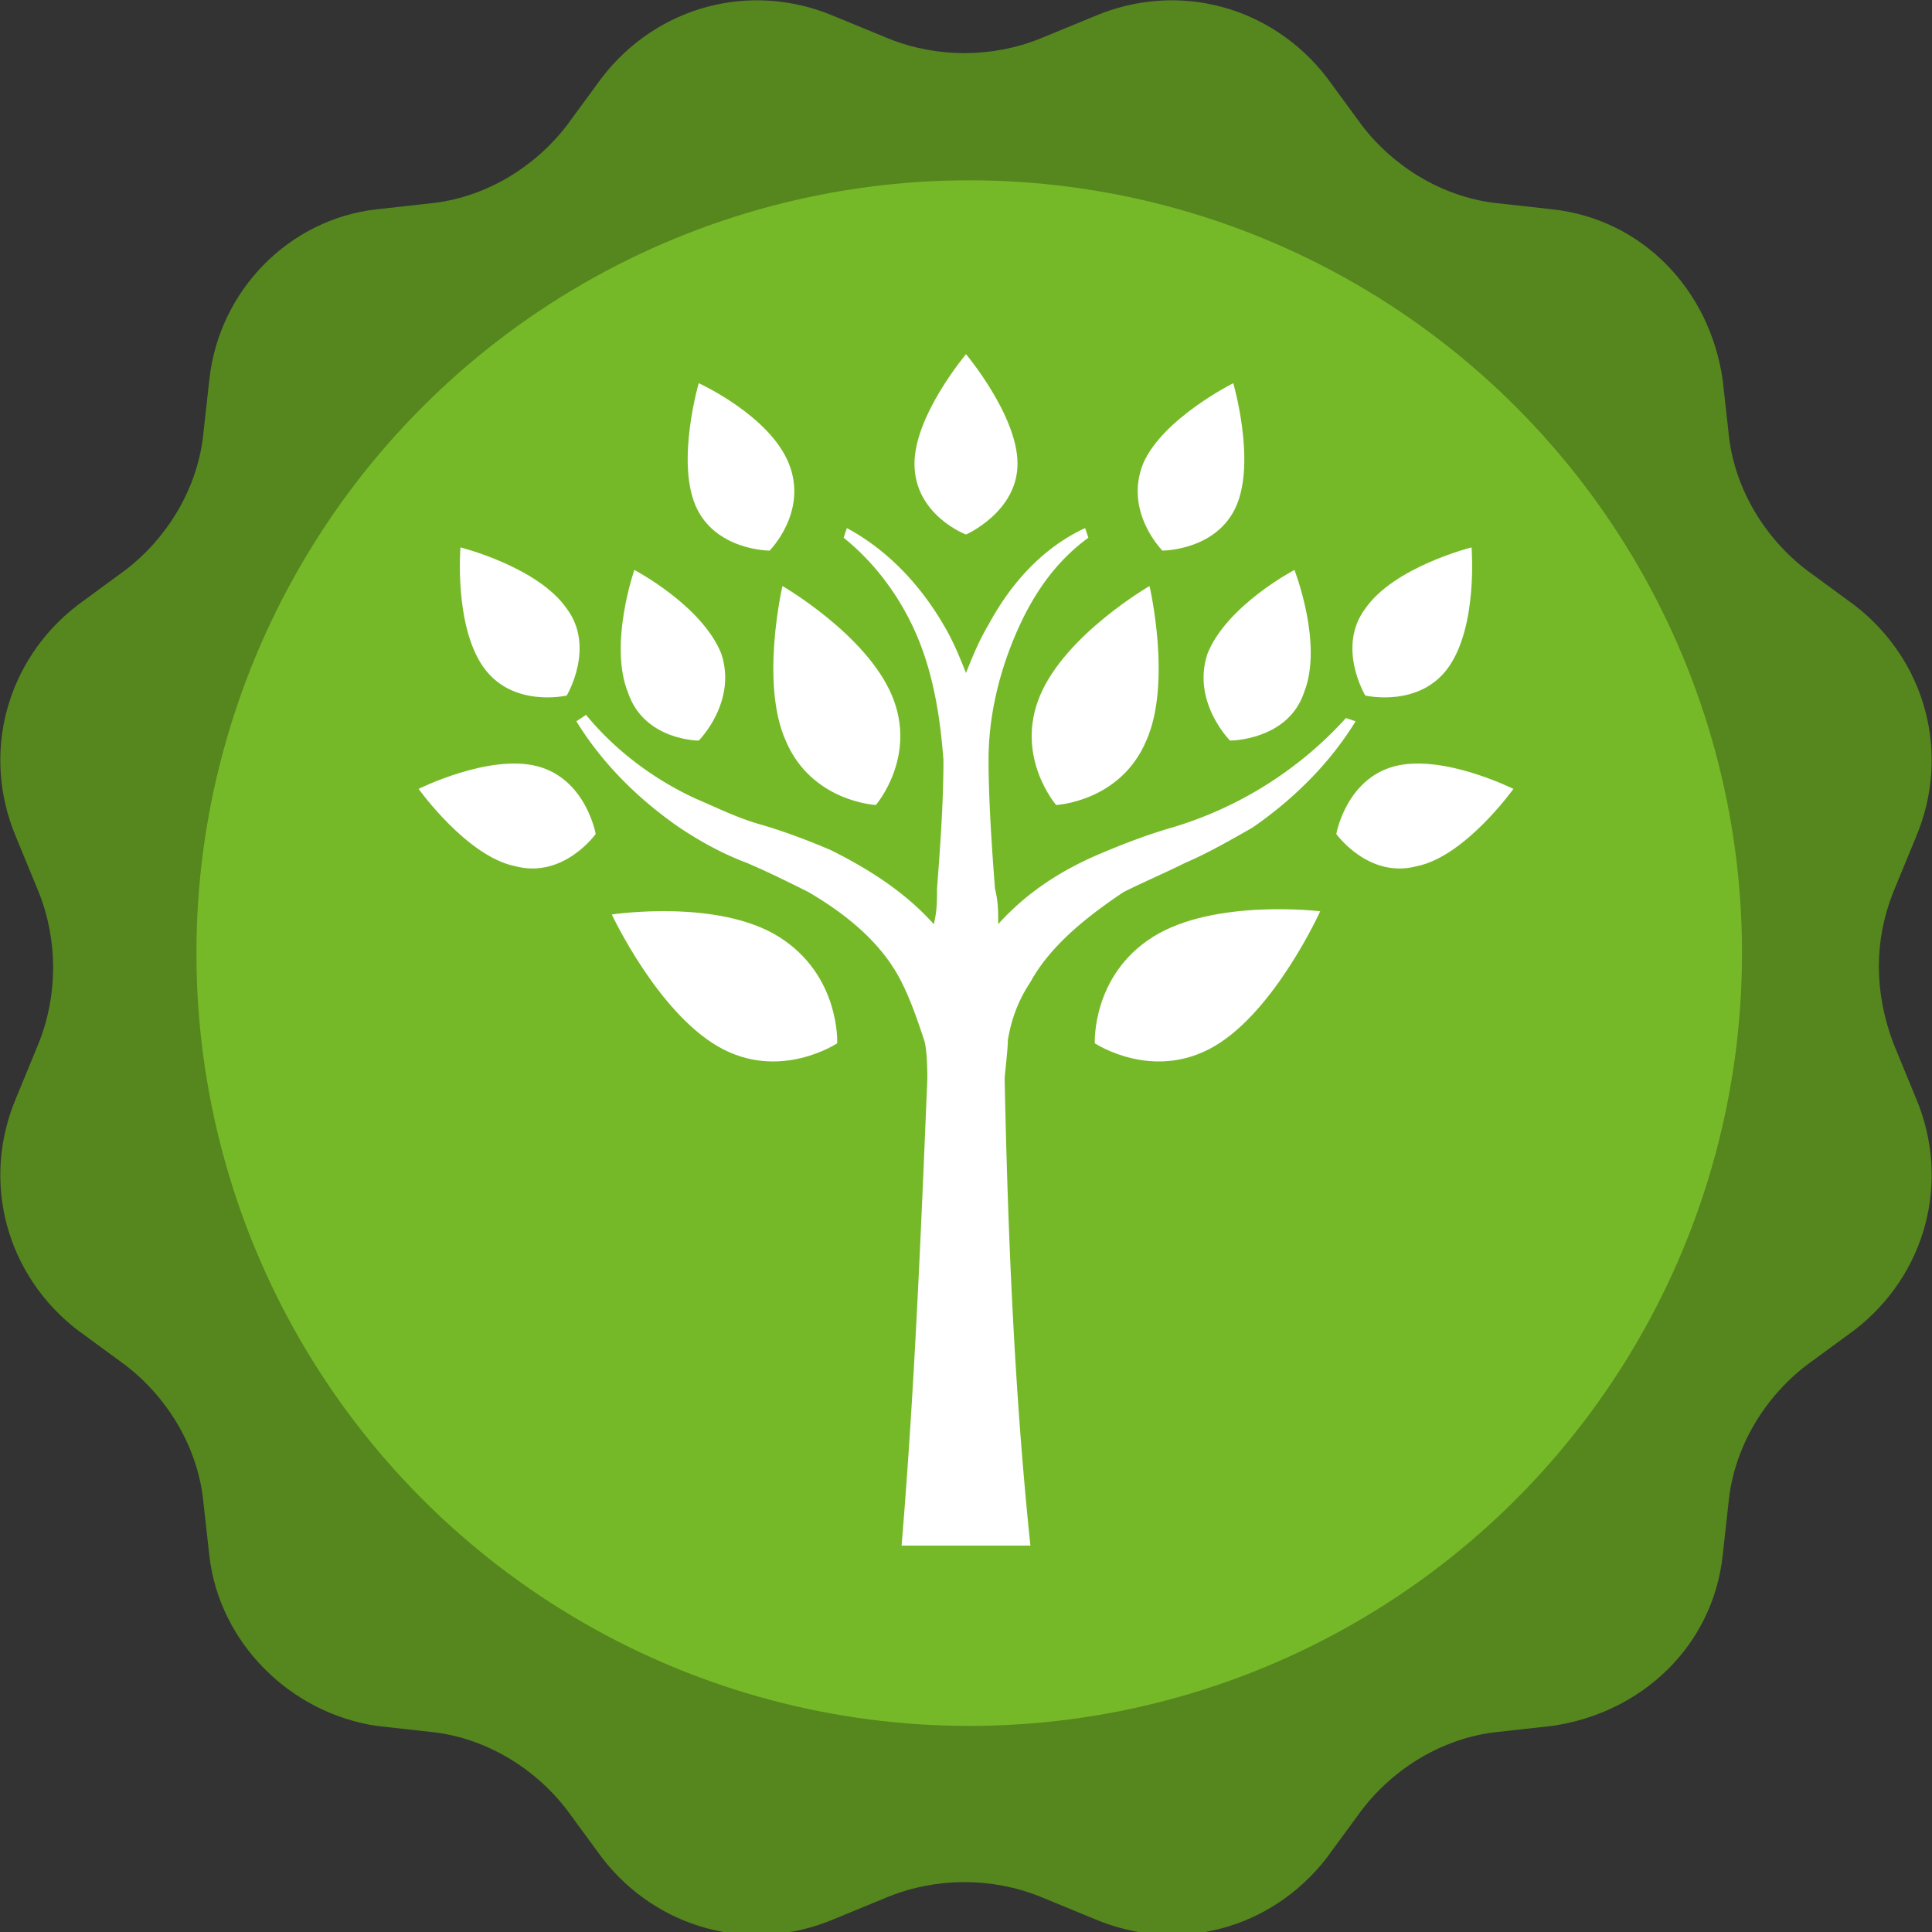 <svg version='1' xmlns='http://www.w3.org/2000/svg' viewBox='0 0 60 60'><rect x="0" y="0" width="60" height="60" fill="#333333" stroke="none"/><style>.st2{fill:#55871e}.st3{fill:#76b928}.st4{fill:#fff}</style><g id='Siegel'><path class='st2' d='M58.8 32.4l.7 1.7c1.1 2.6.3 5.5-1.9 7.2l-1.5 1.1c-1.3 1-2.2 2.5-2.4 4.1l-.2 1.8c-.3 2.8-2.5 4.9-5.3 5.3l-1.8.2c-1.6.2-3.1 1.1-4.1 2.4l-1.1 1.5c-1.7 2.2-4.6 3-7.2 1.9l-1.7-.7c-1.5-.6-3.2-.6-4.7 0l-1.7.7c-2.6 1.1-5.5.3-7.2-1.9l-1.1-1.5c-1-1.3-2.5-2.2-4.1-2.4l-1.8-.2C9 53.2 6.8 51 6.5 48.3l-.2-1.8c-.2-1.6-1.1-3.1-2.4-4.1l-1.5-1.1c-2.2-1.7-3-4.6-1.9-7.2l.7-1.7c.6-1.5.6-3.2 0-4.7L.5 26c-1.1-2.6-.3-5.5 1.9-7.2l1.5-1.1c1.3-1 2.2-2.5 2.4-4.1l.2-1.8c.3-2.8 2.5-5 5.2-5.3l1.8-.2c1.6-.2 3.1-1.1 4.1-2.4l1.1-1.5c1.7-2.2 4.6-3 7.2-1.9l1.7.7c1.5.6 3.2.6 4.7 0L34 .5c2.6-1.1 5.5-.3 7.2 1.9l1.1 1.5c1 1.3 2.5 2.2 4.1 2.4l1.8.2c2.8.3 4.9 2.5 5.3 5.3l.2 1.8c.2 1.6 1.1 3.1 2.4 4.1l1.5 1.1c2.2 1.7 3 4.6 1.9 7.2l-.7 1.7c-.6 1.5-.6 3.1 0 4.7z'/><circle class='st3' cx='30.1' cy='29.6' r='24'/></g><g id='Icon'><path class='st4' d='M22.3 32.5c1.9 1.1 3.7-.1 3.7-.1s.1-2.1-1.8-3.3-5.2-.7-5.2-.7 1.4 3 3.3 4.1zM16 26.9c1.5.4 2.5-1 2.5-1s-.3-1.7-1.8-2.1c-1.5-.4-3.7.7-3.7.7s1.5 2.1 3 2.4zM15 20.7c.9 1.3 2.6.9 2.6.9s.9-1.5 0-2.7c-.9-1.3-3.3-1.9-3.3-1.9s-.2 2.4.7 3.7zM28.4 14.4c0 1.6 1.6 2.2 1.6 2.2s1.6-.7 1.6-2.2S30 11 30 11s-1.6 1.9-1.6 3.4zM24.4 23c.8 1.9 2.8 2 2.8 2s1.3-1.5.5-3.4-3.4-3.4-3.4-3.4-.7 3 .1 4.8zM19.5 21.5C20 23 21.7 23 21.7 23s1.2-1.2.7-2.7c-.6-1.5-2.7-2.6-2.7-2.6s-.8 2.3-.2 3.8zM21.6 15.7c.6 1.4 2.3 1.4 2.3 1.4s1.2-1.2.6-2.7-2.8-2.5-2.8-2.5-.7 2.4-.1 3.8zM37.7 32.5c-1.9 1.1-3.7-.1-3.7-.1s-.1-2.1 1.8-3.3 5.2-.8 5.2-.8-1.4 3.1-3.3 4.2zM44 26.9c-1.5.4-2.5-1-2.5-1s.3-1.7 1.8-2.1c1.5-.4 3.7.7 3.7.7s-1.5 2.1-3 2.4zM45 20.7c-.9 1.3-2.6.9-2.6.9s-.9-1.5 0-2.7c.9-1.3 3.3-1.9 3.3-1.9s.2 2.4-.7 3.7zM35.6 23c-.8 1.9-2.8 2-2.8 2s-1.3-1.5-.5-3.4 3.4-3.4 3.4-3.4.7 3-.1 4.8zM40.5 21.5C40 23 38.2 23 38.2 23s-1.2-1.2-.7-2.7c.6-1.5 2.7-2.6 2.7-2.6s.9 2.3.3 3.8zM38.4 15.7c-.6 1.4-2.3 1.4-2.3 1.4s-1.2-1.2-.6-2.7c.6-1.4 2.8-2.5 2.8-2.5s.7 2.4.1 3.8z'/><path class='st4' d='M41.8 22.3a11.864 11.864 0 0 1-5.4 3.4c-.7.2-1.5.5-2.2.8-1.2.5-2.3 1.2-3.2 2.2 0-.4 0-.7-.1-1.1-.1-1.3-.2-2.8-.2-4 0-1.3.3-2.6.8-3.8.5-1.2 1.2-2.3 2.3-3.1l-.1-.3c-1.3.6-2.3 1.7-3 3-.3.5-.5 1-.7 1.5-.2-.5-.4-1-.7-1.5-.7-1.2-1.7-2.3-3-3l-.1.3c1 .8 1.8 1.9 2.3 3.1.5 1.2.7 2.5.8 3.8 0 1.3-.1 2.7-.2 4 0 .4 0 .7-.1 1.1-.9-1-2-1.7-3.2-2.3-.7-.3-1.5-.6-2.2-.8-.7-.2-1.3-.5-2-.8-1.3-.6-2.5-1.5-3.4-2.6l-.3.2c.8 1.3 1.9 2.4 3.2 3.3.6.4 1.3.8 2.1 1.1.7.3 1.3.6 1.9.9 1.2.7 2.3 1.6 2.9 2.8.3.6.5 1.2.7 1.8.1.3.1 1.1.1 1.2-.2 4.8-.4 9.7-.8 14.5h4c-.5-4.8-.7-9.7-.8-14.5 0-.1.1-.9.1-1.2.1-.6.3-1.2.7-1.8.6-1.1 1.7-2 2.9-2.8.6-.3 1.3-.6 1.9-.9.7-.3 1.4-.7 2.1-1.1 1.3-.9 2.4-2 3.2-3.3l-.3-.1z'/></g></svg>